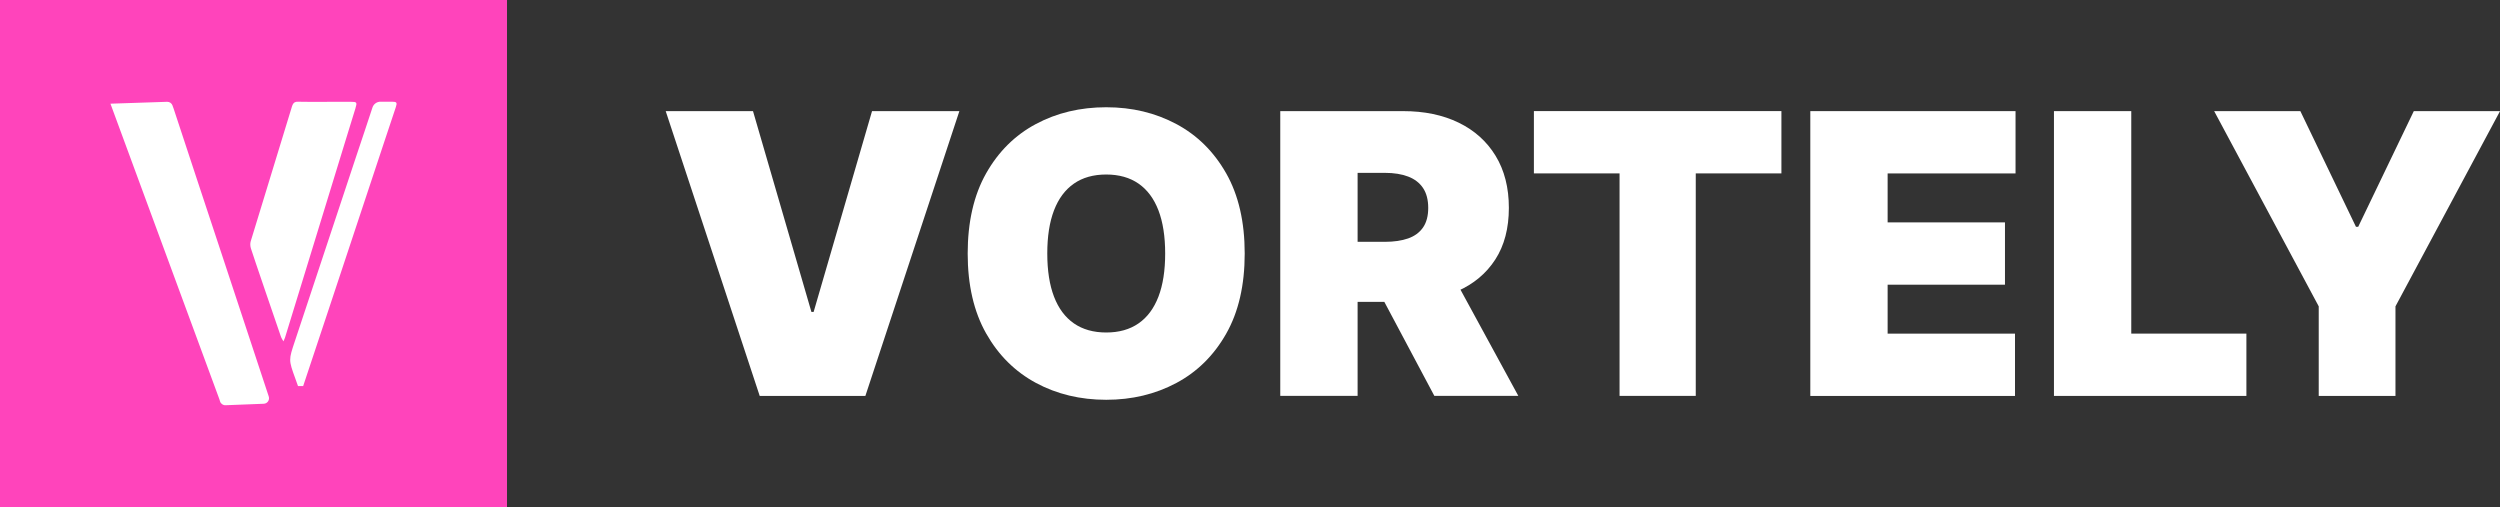<svg xmlns="http://www.w3.org/2000/svg" id="Capa_1" data-name="Capa 1" viewBox="0 0 743.09 150.7"><rect x="0" y="0" width="743.09" height="150.7" fill="#333333" stroke="none"/><defs><style>      .cls-1 {        fill: #fff;      }      .cls-2 {        fill: #f4b;      }    </style></defs><g><rect class="cls-2" width="150.7" height="150.7"></rect><g><path class="cls-1" d="m88.58,114.76c-.27-.76-.54-1.51-.81-2.27-2.01-5.53-1.97-5.52-.14-11.02,6.1-18.33,12.17-36.67,18.25-55,1.61-4.84,3.25-9.66,4.83-14.51.34-1.05,1.33-1.76,2.44-1.73s2.25-.01,3.37,0c1.41.01,1.59.25,1.14,1.61-1.19,3.61-2.41,7.22-3.61,10.83-5.45,16.44-10.9,32.88-16.36,49.31-2.52,7.59-5.04,15.17-7.57,22.75,0,0,0,.01,0,.02h-1.53Z"></path><path class="cls-1" d="m104.24,30.25c-1.09,0-14.37.06-15.65-.01-.87-.05-1.33.26-1.63.93-.06.14-.12.29-.17.45-4.08,13.37-8.2,26.73-12.27,40.11-.19.63-.15,1.43.05,2.08.56,1.87,8.07,23.76,8.97,26.37.13.37.37.69.7,1.28.25-.57.4-.85.49-1.15,1.88-6.09,3.75-12.19,5.62-18.28,4.12-13.42,8.23-26.83,12.35-40.25.98-3.18,1.97-6.36,2.94-9.55.56-1.84.46-1.97-1.41-1.97Z"></path><path class="cls-1" d="m79.88,117.84c-4.53-13.73-9.07-27.46-13.61-41.19-4.9-14.81-9.82-29.62-14.69-44.45-.05-.15-.1-.29-.16-.42l-.13-.39c-.23-.69-.88-1.15-1.61-1.13,0,0-16.82.56-16.85.56,0,0,5.76,15.63,8.34,22.64,8.01,21.72,16.02,43.44,24.02,65.16.01.03.02.06.03.09l.18.58c.22.71.89,1.19,1.63,1.16l11.36-.44c1.11-.04,1.85-1.15,1.48-2.19h0Z"></path></g></g><g><path class="cls-1" d="m223.82,33.03l17.36,59.68h.66l17.36-59.68h25.96l-27.94,84.65h-31.41l-27.94-84.65h25.96Z"></path><path class="cls-1" d="m369.97,75.35c0,9.42-1.83,17.37-5.5,23.83-3.66,6.46-8.61,11.35-14.84,14.67-6.23,3.32-13.17,4.98-20.83,4.98s-14.68-1.67-20.89-5.02c-6.21-3.35-11.15-8.25-14.8-14.71-3.65-6.46-5.48-14.38-5.48-23.74s1.82-17.37,5.48-23.83c3.65-6.46,8.58-11.35,14.8-14.67,6.21-3.32,13.18-4.98,20.89-4.98s14.6,1.66,20.83,4.98c6.23,3.32,11.17,8.21,14.84,14.67,3.66,6.46,5.5,14.4,5.5,23.83Zm-23.64,0c0-5.07-.67-9.35-2-12.83-1.34-3.49-3.31-6.13-5.91-7.94-2.6-1.8-5.81-2.71-9.61-2.71s-7.01.9-9.61,2.71c-2.6,1.81-4.57,4.45-5.91,7.94-1.34,3.49-2,7.76-2,12.83s.67,9.35,2,12.83c1.34,3.49,3.31,6.13,5.91,7.94,2.6,1.8,5.81,2.71,9.61,2.71s7.01-.9,9.61-2.71c2.6-1.8,4.57-4.45,5.91-7.94,1.34-3.49,2-7.76,2-12.83Z"></path><path class="cls-1" d="m380.54,117.67V33.03h36.54c6.28,0,11.78,1.14,16.49,3.43,4.71,2.29,8.38,5.58,10.99,9.88,2.62,4.3,3.93,9.45,3.93,15.46s-1.34,11.17-4.03,15.33c-2.69,4.16-6.45,7.3-11.28,9.42-4.84,2.12-10.48,3.18-16.92,3.18h-21.82v-17.85h17.19c2.7,0,5.01-.34,6.92-1.01,1.91-.67,3.39-1.76,4.42-3.24,1.03-1.49,1.55-3.43,1.55-5.83s-.52-4.4-1.55-5.93c-1.03-1.53-2.51-2.66-4.42-3.39-1.92-.73-4.22-1.1-6.92-1.1h-8.1v66.29h-22.98Zm49.6-38.85l21.16,38.85h-24.96l-20.67-38.85h24.47Z"></path><path class="cls-1" d="m455.93,51.54v-18.52h73.57v18.52h-25.46v66.13h-22.65V51.54h-25.46Z"></path><path class="cls-1" d="m538.09,117.67V33.03h61v18.52h-38.02v14.55h34.88v18.52h-34.88v14.55h37.86v18.52h-60.84Z"></path><path class="cls-1" d="m610.51,117.67V33.03h22.98v66.13h34.22v18.52h-57.2Z"></path><path class="cls-1" d="m658.12,33.03h25.63l16.53,34.39h.66l16.53-34.39h25.63l-31.08,58.03v26.62h-22.81v-26.62l-31.08-58.03Z"></path></g></svg>